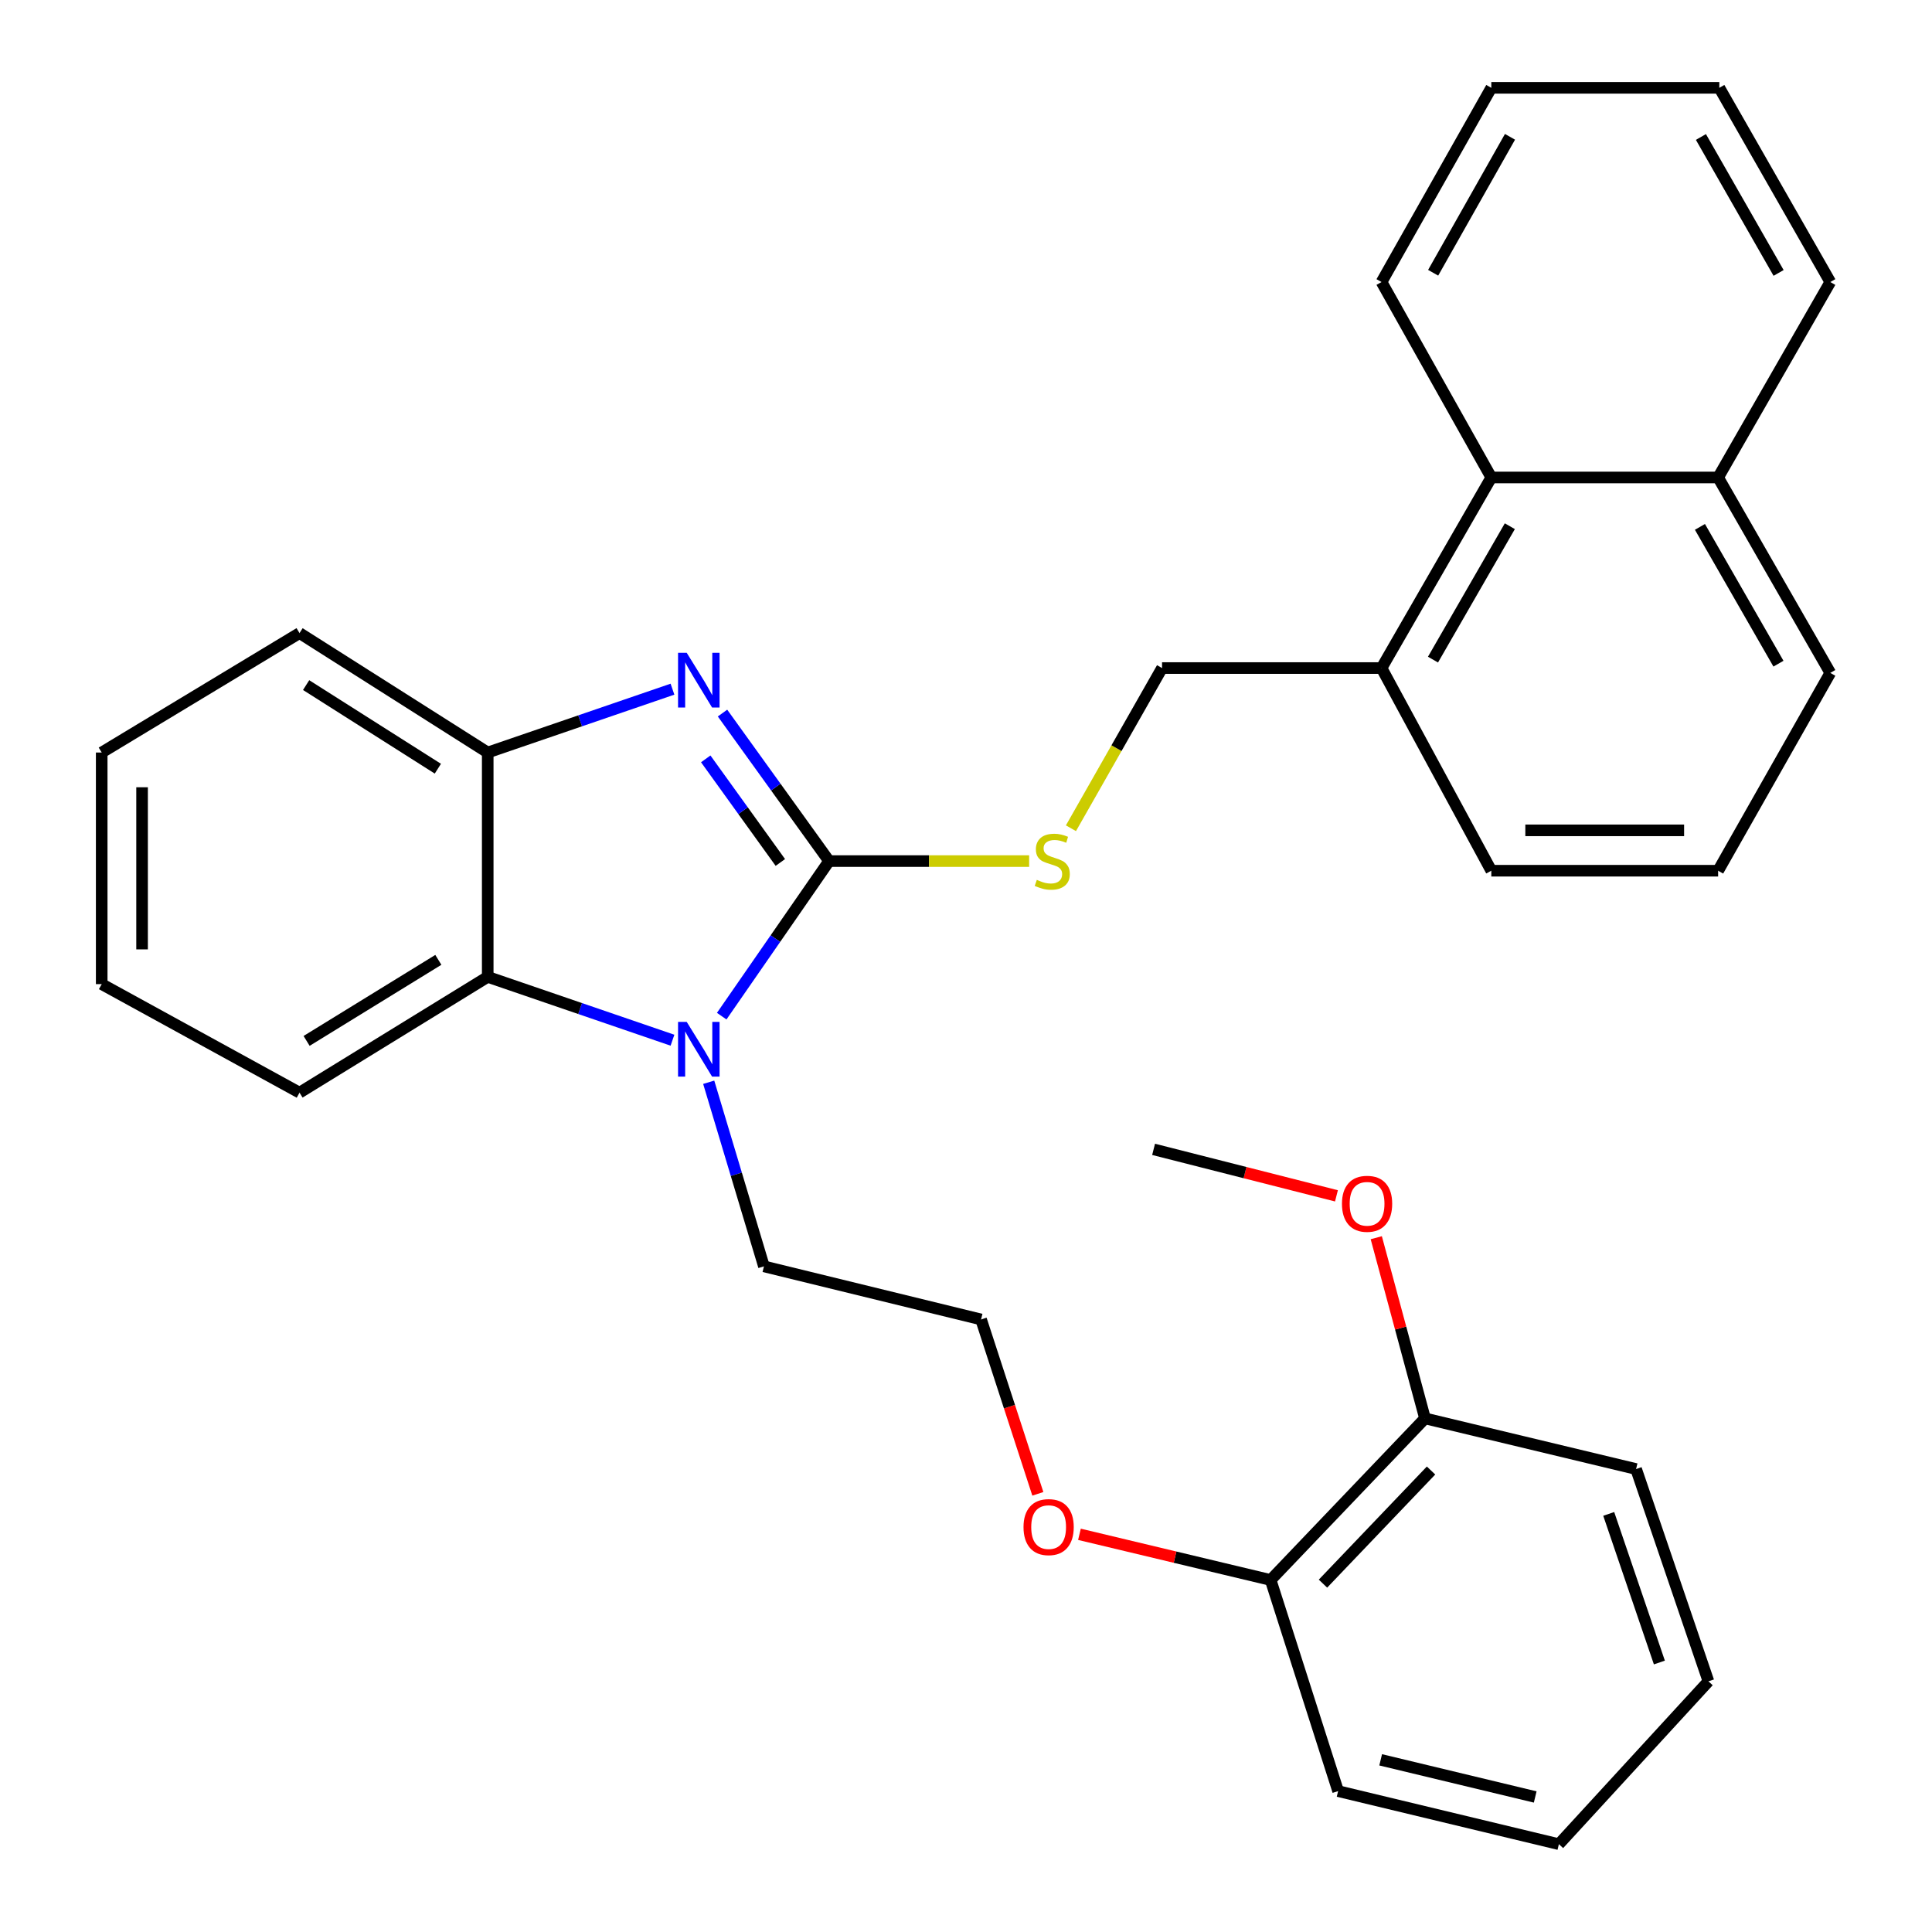 <?xml version='1.0' encoding='iso-8859-1'?>
<svg version='1.1' baseProfile='full'
              xmlns='http://www.w3.org/2000/svg'
                      xmlns:rdkit='http://www.rdkit.org/xml'
                      xmlns:xlink='http://www.w3.org/1999/xlink'
                  xml:space='preserve'
width='1000px' height='1000px' viewBox='0 0 1000 1000'>
<!-- END OF HEADER -->
<rect style='opacity:1.0;fill:#FFFFFF;stroke:none' width='1000' height='1000' x='0' y='0'> </rect>
<path class='bond-0' d='M 429.138,445.692 L 401.556,407.389' style='fill:none;fill-rule:evenodd;stroke:#000000;stroke-width:6px;stroke-linecap:butt;stroke-linejoin:miter;stroke-opacity:1' />
<path class='bond-0' d='M 401.556,407.389 L 373.974,369.086' style='fill:none;fill-rule:evenodd;stroke:#0000FF;stroke-width:6px;stroke-linecap:butt;stroke-linejoin:miter;stroke-opacity:1' />
<path class='bond-0' d='M 403.906,446.412 L 384.598,419.6' style='fill:none;fill-rule:evenodd;stroke:#000000;stroke-width:6px;stroke-linecap:butt;stroke-linejoin:miter;stroke-opacity:1' />
<path class='bond-0' d='M 384.598,419.6 L 365.291,392.788' style='fill:none;fill-rule:evenodd;stroke:#0000FF;stroke-width:6px;stroke-linecap:butt;stroke-linejoin:miter;stroke-opacity:1' />
<path class='bond-1' d='M 429.138,445.692 L 401.347,485.826' style='fill:none;fill-rule:evenodd;stroke:#000000;stroke-width:6px;stroke-linecap:butt;stroke-linejoin:miter;stroke-opacity:1' />
<path class='bond-1' d='M 401.347,485.826 L 373.556,525.96' style='fill:none;fill-rule:evenodd;stroke:#0000FF;stroke-width:6px;stroke-linecap:butt;stroke-linejoin:miter;stroke-opacity:1' />
<path class='bond-4' d='M 429.138,445.692 L 480.909,445.692' style='fill:none;fill-rule:evenodd;stroke:#000000;stroke-width:6px;stroke-linecap:butt;stroke-linejoin:miter;stroke-opacity:1' />
<path class='bond-4' d='M 480.909,445.692 L 532.681,445.692' style='fill:none;fill-rule:evenodd;stroke:#CCCC00;stroke-width:6px;stroke-linecap:butt;stroke-linejoin:miter;stroke-opacity:1' />
<path class='bond-3' d='M 348.072,356.714 L 300.259,373.109' style='fill:none;fill-rule:evenodd;stroke:#0000FF;stroke-width:6px;stroke-linecap:butt;stroke-linejoin:miter;stroke-opacity:1' />
<path class='bond-3' d='M 300.259,373.109 L 252.446,389.504' style='fill:none;fill-rule:evenodd;stroke:#000000;stroke-width:6px;stroke-linecap:butt;stroke-linejoin:miter;stroke-opacity:1' />
<path class='bond-2' d='M 348.073,538.41 L 300.259,522.02' style='fill:none;fill-rule:evenodd;stroke:#0000FF;stroke-width:6px;stroke-linecap:butt;stroke-linejoin:miter;stroke-opacity:1' />
<path class='bond-2' d='M 300.259,522.02 L 252.446,505.63' style='fill:none;fill-rule:evenodd;stroke:#000000;stroke-width:6px;stroke-linecap:butt;stroke-linejoin:miter;stroke-opacity:1' />
<path class='bond-10' d='M 366.827,560.175 L 381.12,607.823' style='fill:none;fill-rule:evenodd;stroke:#0000FF;stroke-width:6px;stroke-linecap:butt;stroke-linejoin:miter;stroke-opacity:1' />
<path class='bond-10' d='M 381.12,607.823 L 395.413,655.47' style='fill:none;fill-rule:evenodd;stroke:#000000;stroke-width:6px;stroke-linecap:butt;stroke-linejoin:miter;stroke-opacity:1' />
<path class='bond-15' d='M 252.446,505.63 L 155.034,565.557' style='fill:none;fill-rule:evenodd;stroke:#000000;stroke-width:6px;stroke-linecap:butt;stroke-linejoin:miter;stroke-opacity:1' />
<path class='bond-15' d='M 226.885,496.821 L 158.696,538.77' style='fill:none;fill-rule:evenodd;stroke:#000000;stroke-width:6px;stroke-linecap:butt;stroke-linejoin:miter;stroke-opacity:1' />
<path class='bond-31' d='M 252.446,505.63 L 252.446,389.504' style='fill:none;fill-rule:evenodd;stroke:#000000;stroke-width:6px;stroke-linecap:butt;stroke-linejoin:miter;stroke-opacity:1' />
<path class='bond-16' d='M 252.446,389.504 L 155.034,327.685' style='fill:none;fill-rule:evenodd;stroke:#000000;stroke-width:6px;stroke-linecap:butt;stroke-linejoin:miter;stroke-opacity:1' />
<path class='bond-16' d='M 226.637,397.875 L 158.449,354.601' style='fill:none;fill-rule:evenodd;stroke:#000000;stroke-width:6px;stroke-linecap:butt;stroke-linejoin:miter;stroke-opacity:1' />
<path class='bond-6' d='M 554.315,428.699 L 577.895,387.241' style='fill:none;fill-rule:evenodd;stroke:#CCCC00;stroke-width:6px;stroke-linecap:butt;stroke-linejoin:miter;stroke-opacity:1' />
<path class='bond-6' d='M 577.895,387.241 L 601.476,345.784' style='fill:none;fill-rule:evenodd;stroke:#000000;stroke-width:6px;stroke-linecap:butt;stroke-linejoin:miter;stroke-opacity:1' />
<path class='bond-5' d='M 771.898,247.141 L 715.083,345.784' style='fill:none;fill-rule:evenodd;stroke:#000000;stroke-width:6px;stroke-linecap:butt;stroke-linejoin:miter;stroke-opacity:1' />
<path class='bond-5' d='M 781.484,272.367 L 741.713,341.417' style='fill:none;fill-rule:evenodd;stroke:#000000;stroke-width:6px;stroke-linecap:butt;stroke-linejoin:miter;stroke-opacity:1' />
<path class='bond-11' d='M 771.898,247.141 L 889.302,247.141' style='fill:none;fill-rule:evenodd;stroke:#000000;stroke-width:6px;stroke-linecap:butt;stroke-linejoin:miter;stroke-opacity:1' />
<path class='bond-19' d='M 771.898,247.141 L 715.083,145.978' style='fill:none;fill-rule:evenodd;stroke:#000000;stroke-width:6px;stroke-linecap:butt;stroke-linejoin:miter;stroke-opacity:1' />
<path class='bond-7' d='M 601.476,345.784 L 715.083,345.784' style='fill:none;fill-rule:evenodd;stroke:#000000;stroke-width:6px;stroke-linecap:butt;stroke-linejoin:miter;stroke-opacity:1' />
<path class='bond-18' d='M 715.083,345.784 L 771.898,450.684' style='fill:none;fill-rule:evenodd;stroke:#000000;stroke-width:6px;stroke-linecap:butt;stroke-linejoin:miter;stroke-opacity:1' />
<path class='bond-8' d='M 657.676,817.801 L 608.199,805.979' style='fill:none;fill-rule:evenodd;stroke:#000000;stroke-width:6px;stroke-linecap:butt;stroke-linejoin:miter;stroke-opacity:1' />
<path class='bond-8' d='M 608.199,805.979 L 558.722,794.157' style='fill:none;fill-rule:evenodd;stroke:#FF0000;stroke-width:6px;stroke-linecap:butt;stroke-linejoin:miter;stroke-opacity:1' />
<path class='bond-9' d='M 657.676,817.801 L 737.582,734.157' style='fill:none;fill-rule:evenodd;stroke:#000000;stroke-width:6px;stroke-linecap:butt;stroke-linejoin:miter;stroke-opacity:1' />
<path class='bond-9' d='M 684.771,819.689 L 740.706,761.138' style='fill:none;fill-rule:evenodd;stroke:#000000;stroke-width:6px;stroke-linecap:butt;stroke-linejoin:miter;stroke-opacity:1' />
<path class='bond-22' d='M 657.676,817.801 L 692.608,927.078' style='fill:none;fill-rule:evenodd;stroke:#000000;stroke-width:6px;stroke-linecap:butt;stroke-linejoin:miter;stroke-opacity:1' />
<path class='bond-13' d='M 737.582,734.157 L 724.968,687.397' style='fill:none;fill-rule:evenodd;stroke:#000000;stroke-width:6px;stroke-linecap:butt;stroke-linejoin:miter;stroke-opacity:1' />
<path class='bond-13' d='M 724.968,687.397 L 712.353,640.637' style='fill:none;fill-rule:evenodd;stroke:#FF0000;stroke-width:6px;stroke-linecap:butt;stroke-linejoin:miter;stroke-opacity:1' />
<path class='bond-21' d='M 737.582,734.157 L 846.836,760.37' style='fill:none;fill-rule:evenodd;stroke:#000000;stroke-width:6px;stroke-linecap:butt;stroke-linejoin:miter;stroke-opacity:1' />
<path class='bond-14' d='M 395.413,655.47 L 507.801,682.949' style='fill:none;fill-rule:evenodd;stroke:#000000;stroke-width:6px;stroke-linecap:butt;stroke-linejoin:miter;stroke-opacity:1' />
<path class='bond-23' d='M 889.302,247.141 L 947.359,145.978' style='fill:none;fill-rule:evenodd;stroke:#000000;stroke-width:6px;stroke-linecap:butt;stroke-linejoin:miter;stroke-opacity:1' />
<path class='bond-33' d='M 889.302,247.141 L 947.359,348.291' style='fill:none;fill-rule:evenodd;stroke:#000000;stroke-width:6px;stroke-linecap:butt;stroke-linejoin:miter;stroke-opacity:1' />
<path class='bond-33' d='M 879.887,272.716 L 920.527,343.521' style='fill:none;fill-rule:evenodd;stroke:#000000;stroke-width:6px;stroke-linecap:butt;stroke-linejoin:miter;stroke-opacity:1' />
<path class='bond-12' d='M 537.186,773.202 L 522.494,728.075' style='fill:none;fill-rule:evenodd;stroke:#FF0000;stroke-width:6px;stroke-linecap:butt;stroke-linejoin:miter;stroke-opacity:1' />
<path class='bond-12' d='M 522.494,728.075 L 507.801,682.949' style='fill:none;fill-rule:evenodd;stroke:#000000;stroke-width:6px;stroke-linecap:butt;stroke-linejoin:miter;stroke-opacity:1' />
<path class='bond-24' d='M 691.745,618.969 L 644.422,606.937' style='fill:none;fill-rule:evenodd;stroke:#FF0000;stroke-width:6px;stroke-linecap:butt;stroke-linejoin:miter;stroke-opacity:1' />
<path class='bond-24' d='M 644.422,606.937 L 597.099,594.905' style='fill:none;fill-rule:evenodd;stroke:#000000;stroke-width:6px;stroke-linecap:butt;stroke-linejoin:miter;stroke-opacity:1' />
<path class='bond-25' d='M 155.034,565.557 L 52.641,509.38' style='fill:none;fill-rule:evenodd;stroke:#000000;stroke-width:6px;stroke-linecap:butt;stroke-linejoin:miter;stroke-opacity:1' />
<path class='bond-26' d='M 155.034,327.685 L 52.641,389.504' style='fill:none;fill-rule:evenodd;stroke:#000000;stroke-width:6px;stroke-linecap:butt;stroke-linejoin:miter;stroke-opacity:1' />
<path class='bond-17' d='M 889.302,450.684 L 771.898,450.684' style='fill:none;fill-rule:evenodd;stroke:#000000;stroke-width:6px;stroke-linecap:butt;stroke-linejoin:miter;stroke-opacity:1' />
<path class='bond-17' d='M 871.691,429.788 L 789.509,429.788' style='fill:none;fill-rule:evenodd;stroke:#000000;stroke-width:6px;stroke-linecap:butt;stroke-linejoin:miter;stroke-opacity:1' />
<path class='bond-20' d='M 889.302,450.684 L 947.359,348.291' style='fill:none;fill-rule:evenodd;stroke:#000000;stroke-width:6px;stroke-linecap:butt;stroke-linejoin:miter;stroke-opacity:1' />
<path class='bond-27' d='M 715.083,145.978 L 771.898,45.455' style='fill:none;fill-rule:evenodd;stroke:#000000;stroke-width:6px;stroke-linecap:butt;stroke-linejoin:miter;stroke-opacity:1' />
<path class='bond-27' d='M 741.797,141.182 L 781.568,70.815' style='fill:none;fill-rule:evenodd;stroke:#000000;stroke-width:6px;stroke-linecap:butt;stroke-linejoin:miter;stroke-opacity:1' />
<path class='bond-35' d='M 846.836,760.37 L 884.287,870.251' style='fill:none;fill-rule:evenodd;stroke:#000000;stroke-width:6px;stroke-linecap:butt;stroke-linejoin:miter;stroke-opacity:1' />
<path class='bond-35' d='M 832.674,783.594 L 858.89,860.511' style='fill:none;fill-rule:evenodd;stroke:#000000;stroke-width:6px;stroke-linecap:butt;stroke-linejoin:miter;stroke-opacity:1' />
<path class='bond-28' d='M 692.608,927.078 L 806.877,954.545' style='fill:none;fill-rule:evenodd;stroke:#000000;stroke-width:6px;stroke-linecap:butt;stroke-linejoin:miter;stroke-opacity:1' />
<path class='bond-28' d='M 714.632,910.88 L 794.62,930.108' style='fill:none;fill-rule:evenodd;stroke:#000000;stroke-width:6px;stroke-linecap:butt;stroke-linejoin:miter;stroke-opacity:1' />
<path class='bond-34' d='M 947.359,145.978 L 889.917,45.455' style='fill:none;fill-rule:evenodd;stroke:#000000;stroke-width:6px;stroke-linecap:butt;stroke-linejoin:miter;stroke-opacity:1' />
<path class='bond-34' d='M 920.6,141.267 L 880.39,70.901' style='fill:none;fill-rule:evenodd;stroke:#000000;stroke-width:6px;stroke-linecap:butt;stroke-linejoin:miter;stroke-opacity:1' />
<path class='bond-32' d='M 52.641,509.38 L 52.641,389.504' style='fill:none;fill-rule:evenodd;stroke:#000000;stroke-width:6px;stroke-linecap:butt;stroke-linejoin:miter;stroke-opacity:1' />
<path class='bond-32' d='M 73.537,491.399 L 73.537,407.485' style='fill:none;fill-rule:evenodd;stroke:#000000;stroke-width:6px;stroke-linecap:butt;stroke-linejoin:miter;stroke-opacity:1' />
<path class='bond-30' d='M 771.898,45.455 L 889.917,45.455' style='fill:none;fill-rule:evenodd;stroke:#000000;stroke-width:6px;stroke-linecap:butt;stroke-linejoin:miter;stroke-opacity:1' />
<path class='bond-29' d='M 806.877,954.545 L 884.287,870.251' style='fill:none;fill-rule:evenodd;stroke:#000000;stroke-width:6px;stroke-linecap:butt;stroke-linejoin:miter;stroke-opacity:1' />
<path  class='atom-1' d='M 355.44 337.881
L 364.72 352.881
Q 365.64 354.361, 367.12 357.041
Q 368.6 359.721, 368.68 359.881
L 368.68 337.881
L 372.44 337.881
L 372.44 366.201
L 368.56 366.201
L 358.6 349.801
Q 357.44 347.881, 356.2 345.681
Q 355 343.481, 354.64 342.801
L 354.64 366.201
L 350.96 366.201
L 350.96 337.881
L 355.44 337.881
' fill='#0000FF'/>
<path  class='atom-2' d='M 355.44 528.922
L 364.72 543.922
Q 365.64 545.402, 367.12 548.082
Q 368.6 550.762, 368.68 550.922
L 368.68 528.922
L 372.44 528.922
L 372.44 557.242
L 368.56 557.242
L 358.6 540.842
Q 357.44 538.922, 356.2 536.722
Q 355 534.522, 354.64 533.842
L 354.64 557.242
L 350.96 557.242
L 350.96 528.922
L 355.44 528.922
' fill='#0000FF'/>
<path  class='atom-5' d='M 536.649 455.412
Q 536.969 455.532, 538.289 456.092
Q 539.609 456.652, 541.049 457.012
Q 542.529 457.332, 543.969 457.332
Q 546.649 457.332, 548.209 456.052
Q 549.769 454.732, 549.769 452.452
Q 549.769 450.892, 548.969 449.932
Q 548.209 448.972, 547.009 448.452
Q 545.809 447.932, 543.809 447.332
Q 541.289 446.572, 539.769 445.852
Q 538.289 445.132, 537.209 443.612
Q 536.169 442.092, 536.169 439.532
Q 536.169 435.972, 538.569 433.772
Q 541.009 431.572, 545.809 431.572
Q 549.089 431.572, 552.809 433.132
L 551.889 436.212
Q 548.489 434.812, 545.929 434.812
Q 543.169 434.812, 541.649 435.972
Q 540.129 437.092, 540.169 439.052
Q 540.169 440.572, 540.929 441.492
Q 541.729 442.412, 542.849 442.932
Q 544.009 443.452, 545.929 444.052
Q 548.489 444.852, 550.009 445.652
Q 551.529 446.452, 552.609 448.092
Q 553.729 449.692, 553.729 452.452
Q 553.729 456.372, 551.089 458.492
Q 548.489 460.572, 544.129 460.572
Q 541.609 460.572, 539.689 460.012
Q 537.809 459.492, 535.569 458.572
L 536.649 455.412
' fill='#CCCC00'/>
<path  class='atom-13' d='M 529.768 790.425
Q 529.768 783.625, 533.128 779.825
Q 536.488 776.025, 542.768 776.025
Q 549.048 776.025, 552.408 779.825
Q 555.768 783.625, 555.768 790.425
Q 555.768 797.305, 552.368 801.225
Q 548.968 805.105, 542.768 805.105
Q 536.528 805.105, 533.128 801.225
Q 529.768 797.345, 529.768 790.425
M 542.768 801.905
Q 547.088 801.905, 549.408 799.025
Q 551.768 796.105, 551.768 790.425
Q 551.768 784.865, 549.408 782.065
Q 547.088 779.225, 542.768 779.225
Q 538.448 779.225, 536.088 782.025
Q 533.768 784.825, 533.768 790.425
Q 533.768 796.145, 536.088 799.025
Q 538.448 801.905, 542.768 801.905
' fill='#FF0000'/>
<path  class='atom-14' d='M 694.595 623.079
Q 694.595 616.279, 697.955 612.479
Q 701.315 608.679, 707.595 608.679
Q 713.875 608.679, 717.235 612.479
Q 720.595 616.279, 720.595 623.079
Q 720.595 629.959, 717.195 633.879
Q 713.795 637.759, 707.595 637.759
Q 701.355 637.759, 697.955 633.879
Q 694.595 629.999, 694.595 623.079
M 707.595 634.559
Q 711.915 634.559, 714.235 631.679
Q 716.595 628.759, 716.595 623.079
Q 716.595 617.519, 714.235 614.719
Q 711.915 611.879, 707.595 611.879
Q 703.275 611.879, 700.915 614.679
Q 698.595 617.479, 698.595 623.079
Q 698.595 628.799, 700.915 631.679
Q 703.275 634.559, 707.595 634.559
' fill='#FF0000'/>
</svg>
